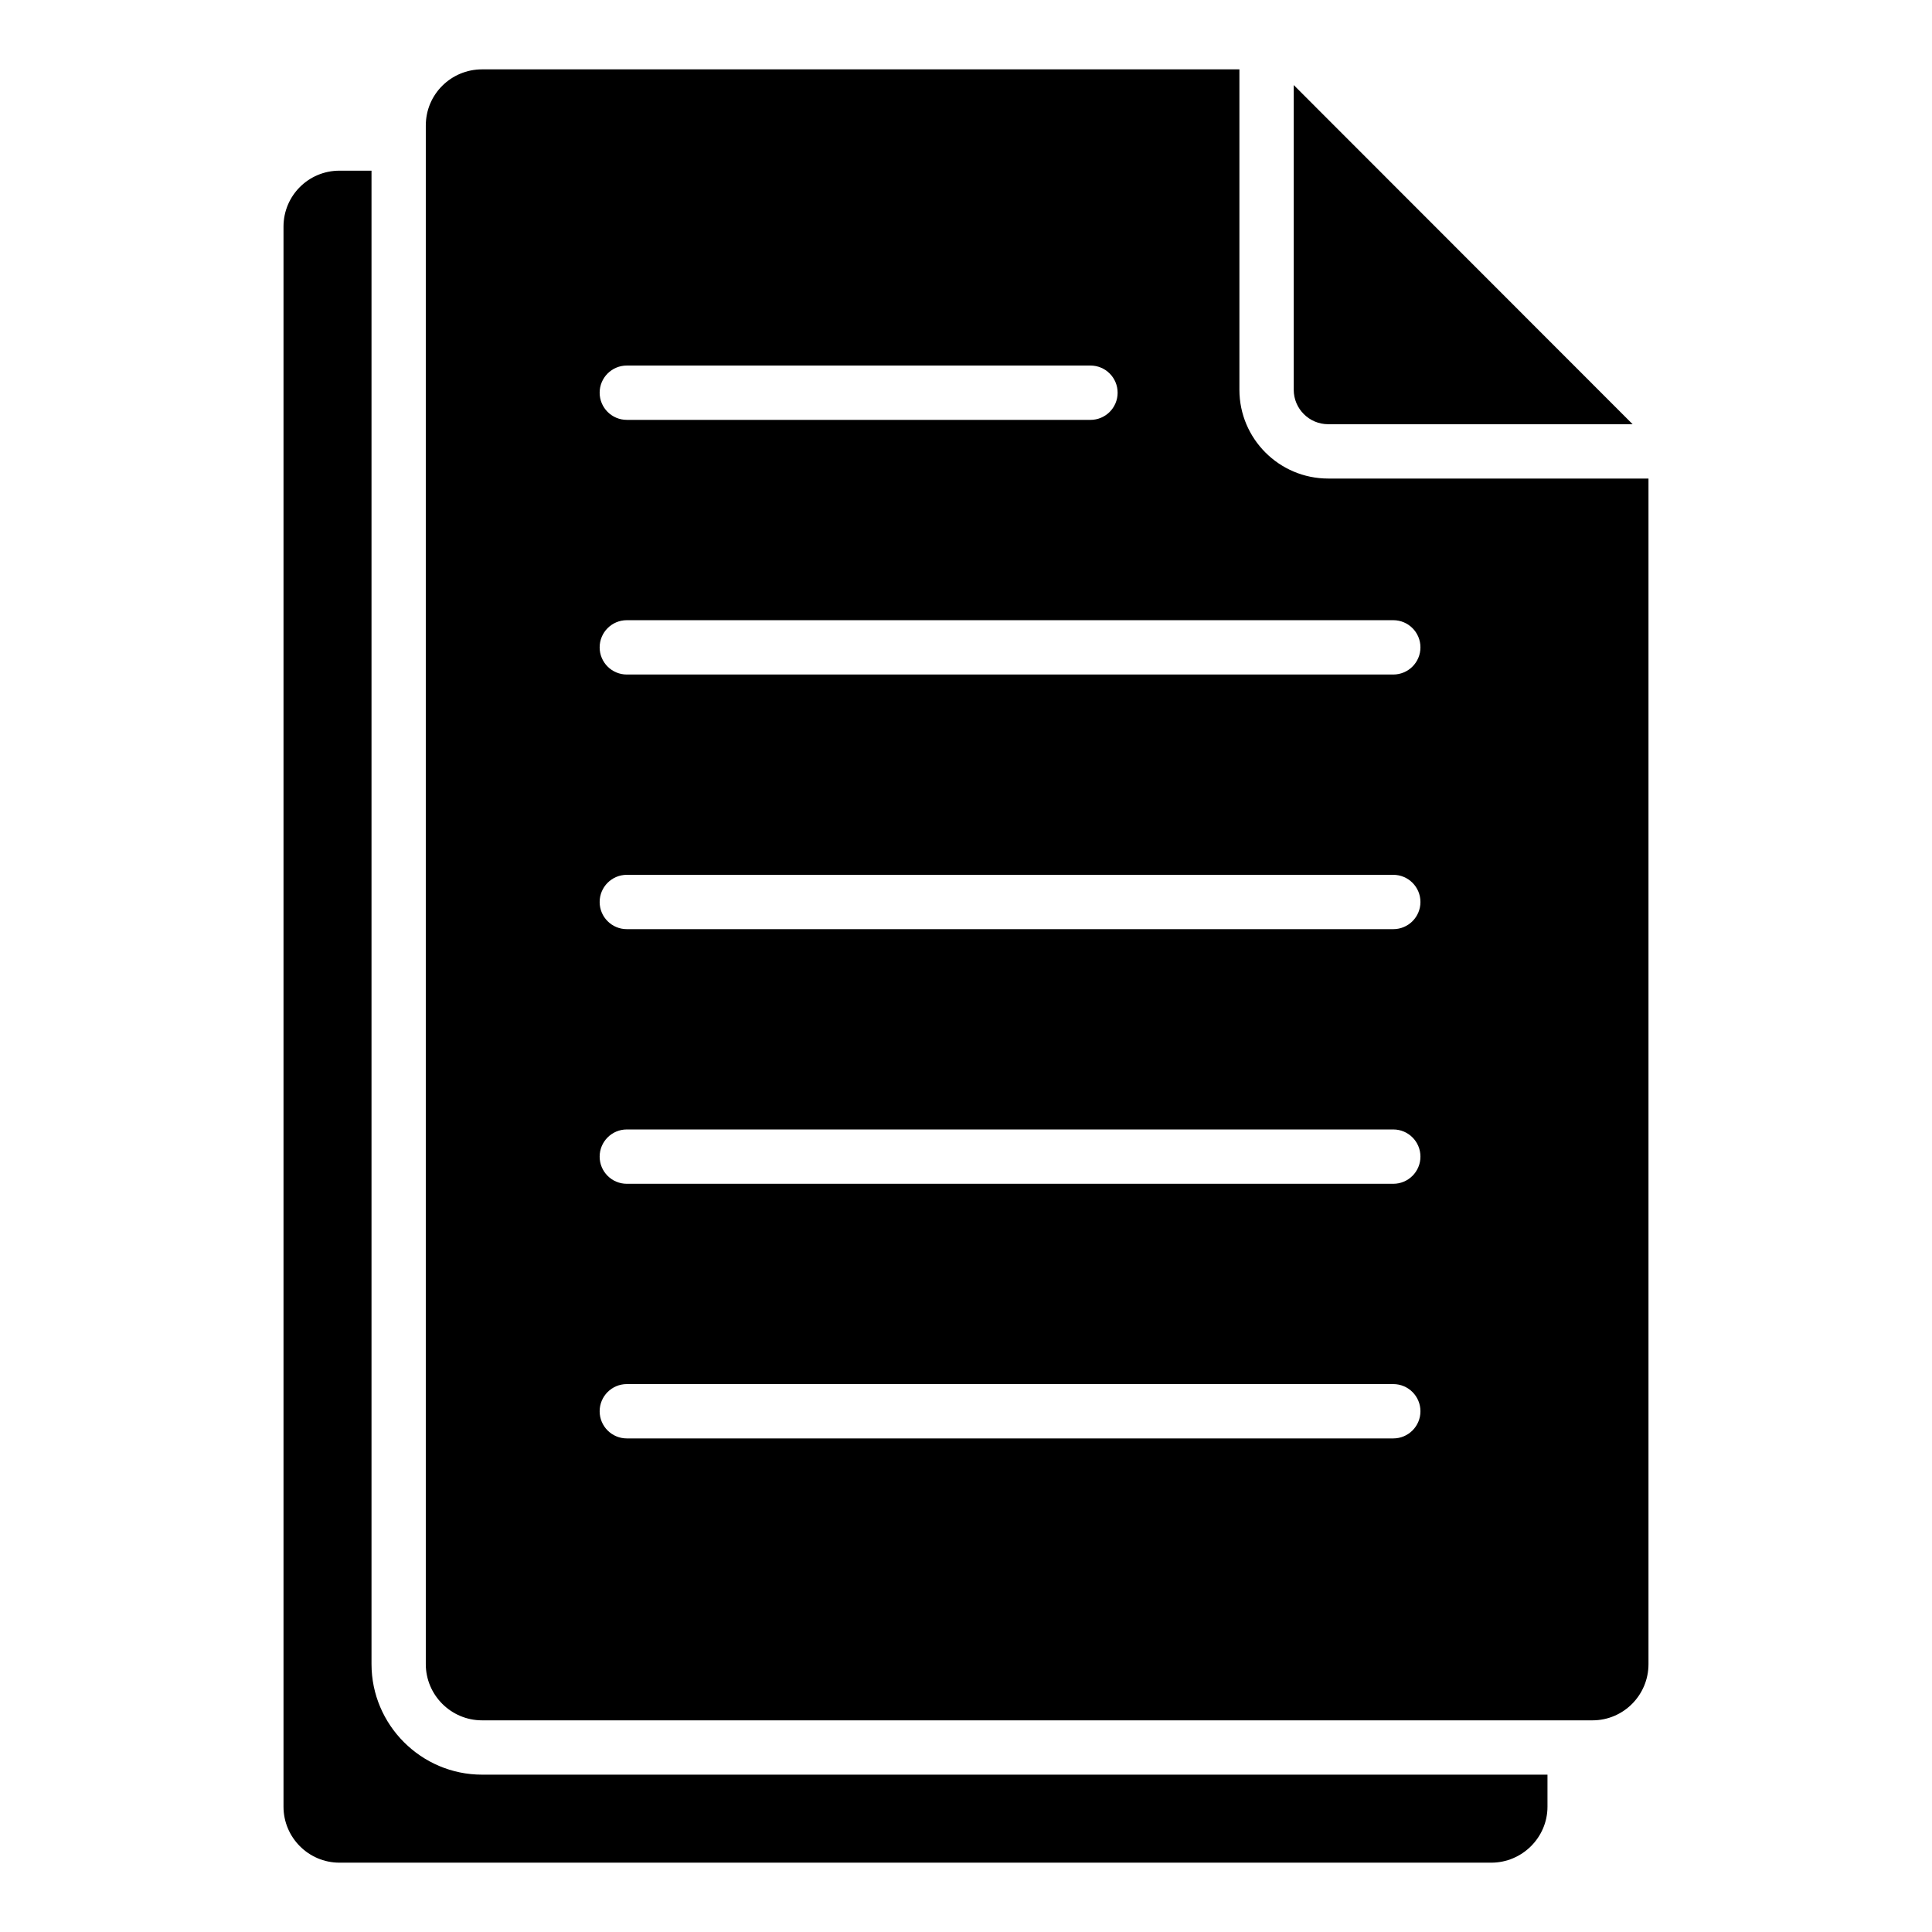 <?xml version="1.0" encoding="UTF-8"?>
<!-- Uploaded to: SVG Repo, www.svgrepo.com, Generator: SVG Repo Mixer Tools -->
<svg fill="#000000" width="800px" height="800px" version="1.1" viewBox="144 144 512 512" xmlns="http://www.w3.org/2000/svg">
 <g>
  <path d="m233.96 189.23c-8.203 0-14.828 6.621-14.828 14.828v418.74c0 8.133 6.621 14.828 14.828 14.828h305.24c8.203 0 14.898-6.695 14.898-14.828v-8.492l-282.35-0.004c-16.121 0-29.293-13.172-29.293-29.293v-395.78z"/>
  <path d="m486.85 247.29c0 5.035 4.098 9.133 9.133 9.133h80.684l-89.816-89.883z"/>
  <path d="m256.84 177.21v407.8c0 8.203 6.695 14.898 14.898 14.898h294.3c8.203 0 14.828-6.695 14.828-14.898v-314.19h-84.883c-12.977 0-23.527-10.555-23.527-23.527v-84.91h-200.71c-8.203 0-14.898 6.621-14.898 14.828zm53.273 63.664h122.87c3.977 0 7.199 3.223 7.199 7.199 0 3.977-3.223 7.199-7.199 7.199l-122.87-0.004c-3.977 0-7.199-3.223-7.199-7.199 0.004-3.973 3.227-7.195 7.199-7.195zm0 67.484h203.12c3.977 0 7.199 3.223 7.199 7.199 0 3.977-3.223 7.199-7.199 7.199h-203.12c-3.977 0-7.199-3.223-7.199-7.199 0.004-3.977 3.227-7.199 7.199-7.199zm0 67.48h203.12c3.977 0 7.199 3.223 7.199 7.199 0 3.977-3.223 7.199-7.199 7.199h-203.12c-3.977 0-7.199-3.223-7.199-7.199 0.004-3.977 3.227-7.199 7.199-7.199zm0 67.48h203.12c3.977 0 7.199 3.223 7.199 7.199s-3.223 7.199-7.199 7.199h-203.12c-3.977 0-7.199-3.223-7.199-7.199 0.004-3.977 3.227-7.199 7.199-7.199zm0 67.48h203.12c3.977 0 7.199 3.223 7.199 7.199 0 3.977-3.223 7.199-7.199 7.199h-203.12c-3.977 0-7.199-3.223-7.199-7.199 0.004-3.977 3.227-7.199 7.199-7.199z"/>
 </g>
</svg>